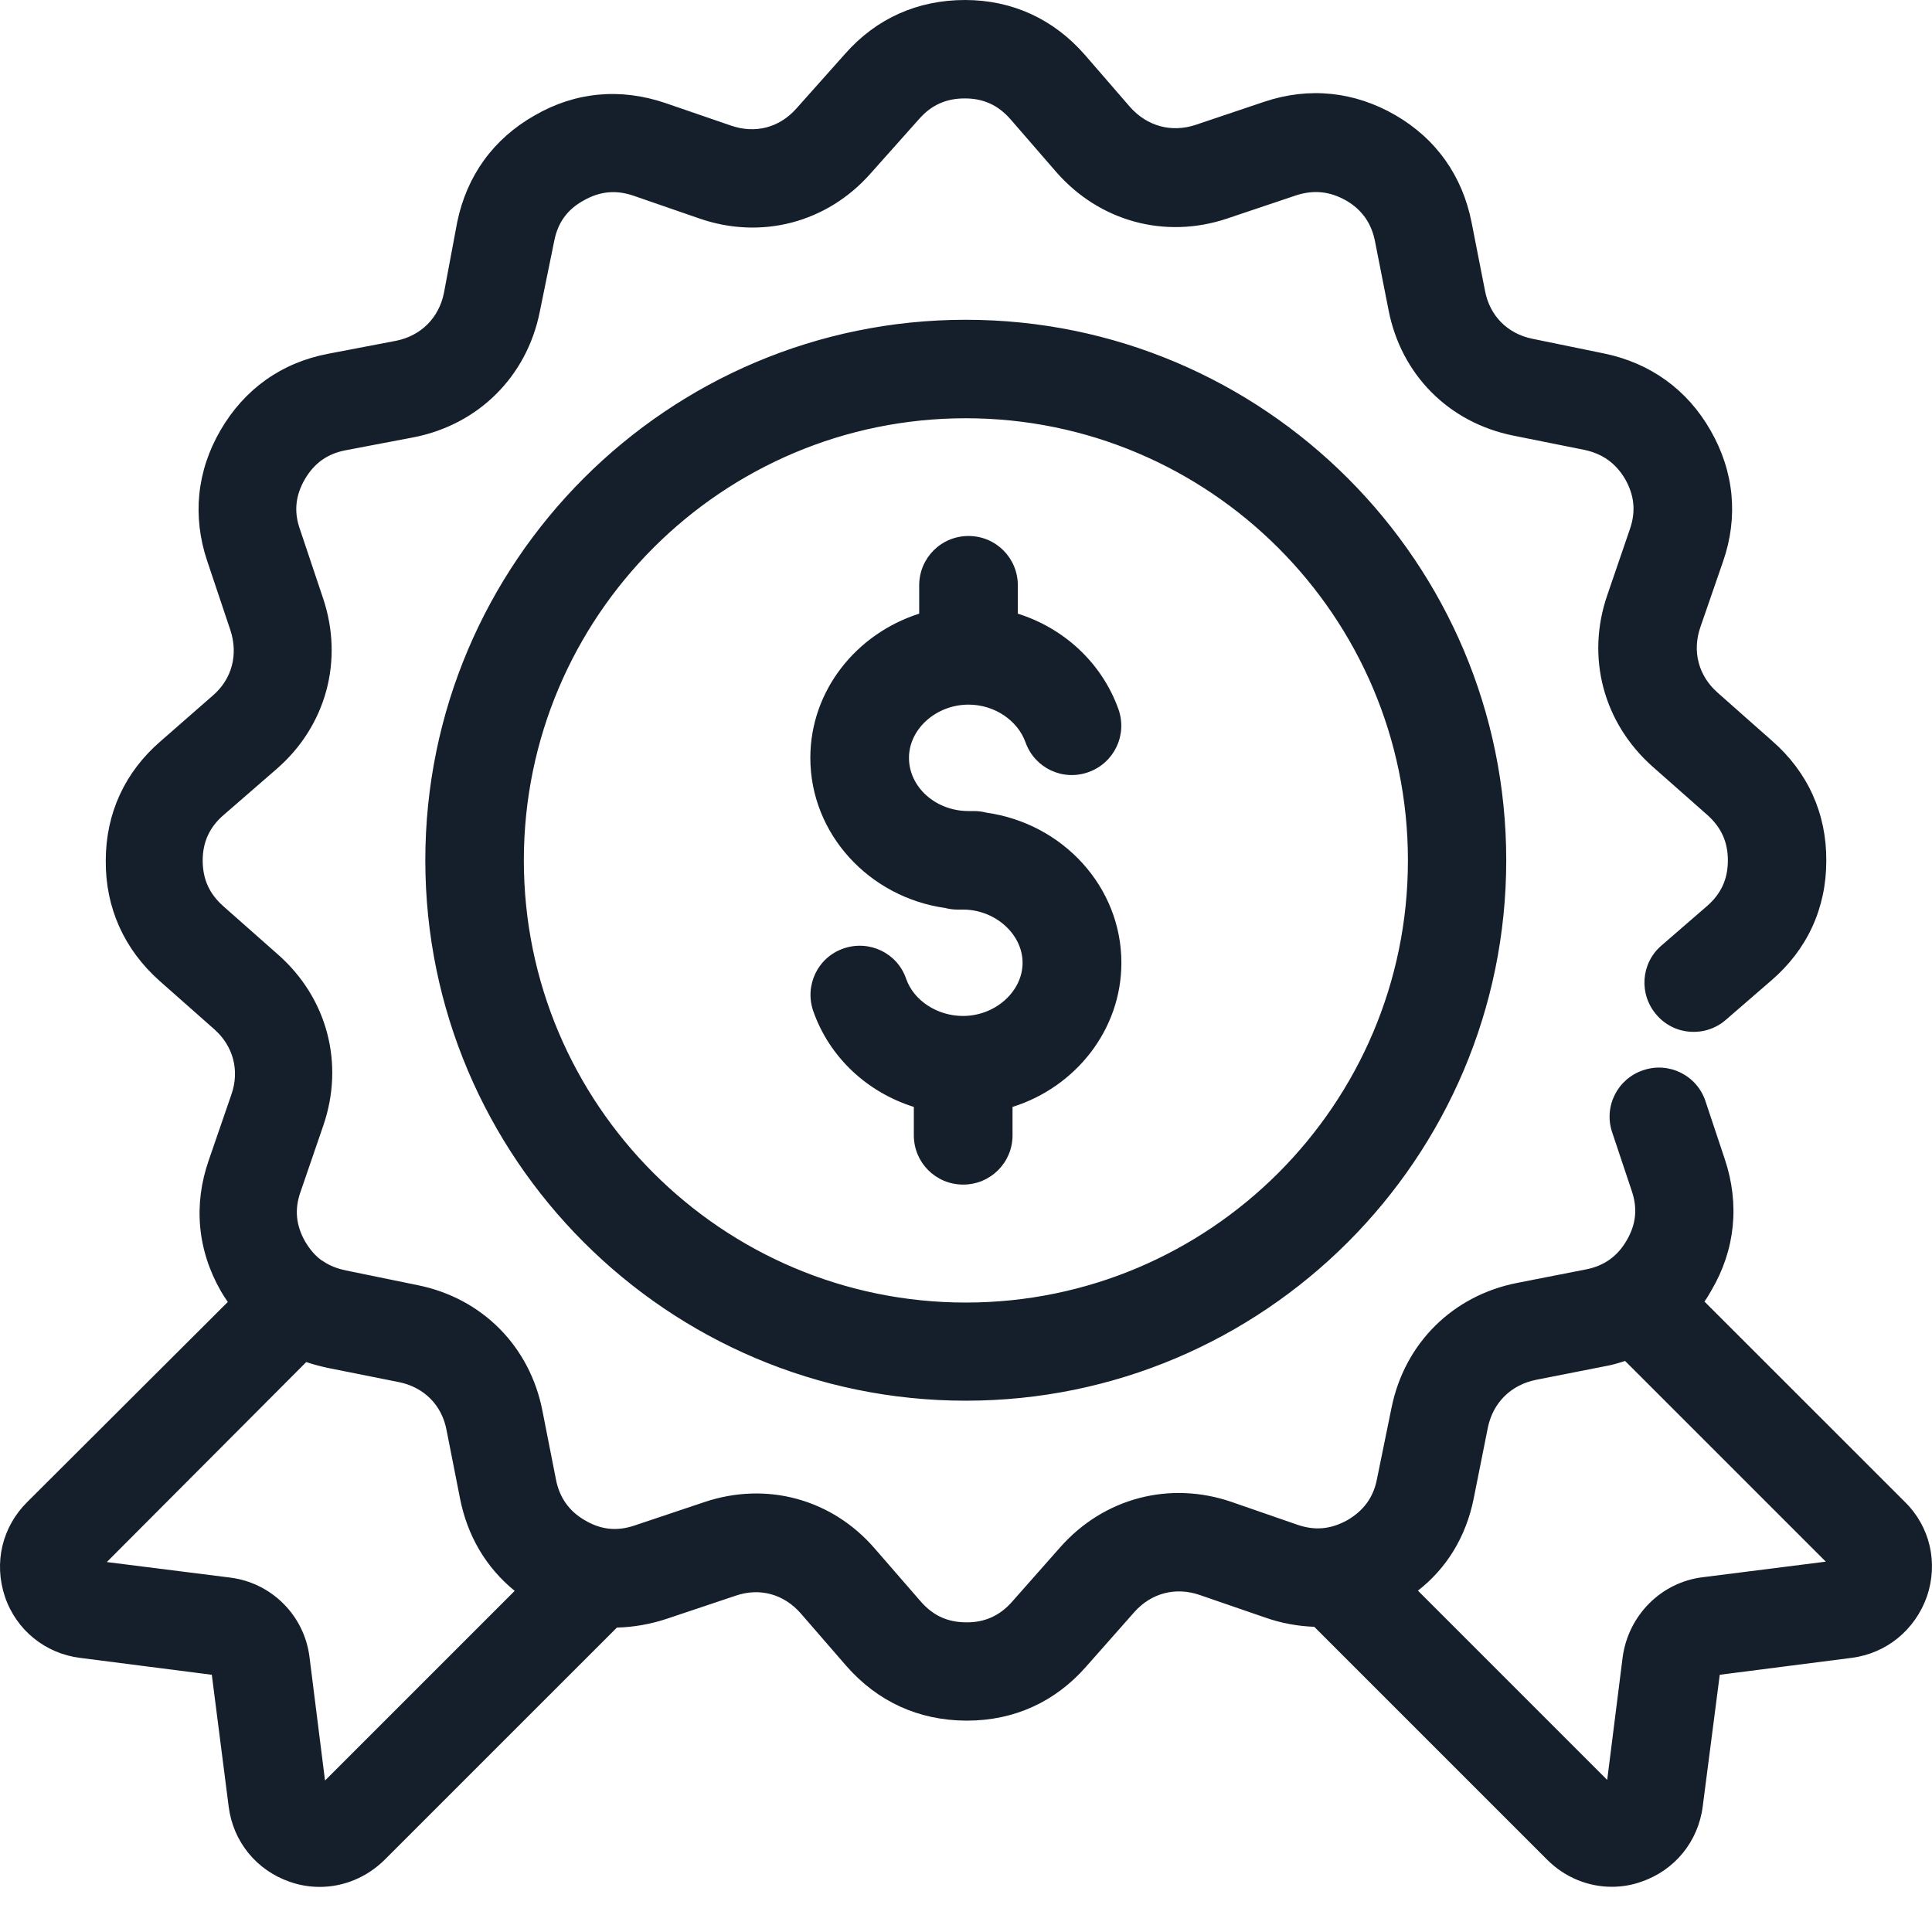 <svg width="35" height="35" viewBox="0 0 35 35" fill="none" xmlns="http://www.w3.org/2000/svg">
<path d="M1.45 30.034L3.837 30.34L4.143 32.731C4.224 33.366 4.649 33.884 5.251 34.091C5.428 34.154 5.613 34.183 5.793 34.183C6.225 34.183 6.646 34.01 6.968 33.692L11.176 29.485C11.471 29.478 11.775 29.426 12.07 29.329L13.326 28.908C13.765 28.757 14.202 28.879 14.508 29.23L15.332 30.18C15.898 30.826 16.64 31.166 17.5 31.171H17.518C18.372 31.171 19.115 30.831 19.673 30.196L20.549 29.205C20.855 28.859 21.299 28.744 21.735 28.895L22.922 29.304C23.217 29.408 23.516 29.46 23.809 29.471L28.028 33.69C28.35 34.012 28.771 34.181 29.199 34.181C29.377 34.181 29.561 34.152 29.735 34.089C30.34 33.882 30.766 33.361 30.847 32.722L31.155 30.34L33.542 30.034C34.177 29.953 34.694 29.527 34.908 28.922C35.115 28.316 34.967 27.659 34.51 27.21L30.878 23.579C30.923 23.516 30.964 23.446 31.004 23.376C31.437 22.638 31.518 21.814 31.247 21.001L30.896 19.948C30.741 19.482 30.234 19.227 29.766 19.389C29.3 19.544 29.046 20.051 29.208 20.519L29.559 21.569C29.669 21.89 29.64 22.179 29.467 22.474C29.3 22.762 29.057 22.935 28.724 22.998L27.485 23.241C26.315 23.471 25.446 24.335 25.209 25.502L24.944 26.799C24.881 27.127 24.701 27.368 24.412 27.537C24.113 27.704 23.825 27.733 23.503 27.622L22.314 27.21C21.191 26.823 19.997 27.136 19.207 28.03L18.331 29.021C18.113 29.268 17.84 29.394 17.507 29.39C17.167 29.39 16.902 29.268 16.677 29.009L15.852 28.059C15.073 27.154 13.887 26.832 12.757 27.213L11.501 27.634C11.179 27.744 10.89 27.715 10.595 27.541C10.307 27.375 10.134 27.127 10.071 26.799L9.828 25.565C9.603 24.394 8.738 23.518 7.567 23.282L6.27 23.016C6.108 22.982 5.976 22.931 5.856 22.85C5.849 22.843 5.845 22.838 5.834 22.838C5.712 22.753 5.615 22.636 5.528 22.492C5.361 22.197 5.332 21.904 5.446 21.587L5.856 20.393C6.243 19.27 5.931 18.081 5.037 17.293L4.046 16.417C3.792 16.192 3.672 15.927 3.672 15.587C3.672 15.253 3.798 14.981 4.053 14.763L5.01 13.932C5.908 13.153 6.232 11.966 5.852 10.836L5.431 9.58C5.32 9.262 5.356 8.97 5.523 8.681C5.696 8.387 5.933 8.22 6.261 8.157L7.5 7.921C8.664 7.691 9.539 6.826 9.776 5.66L10.041 4.363C10.104 4.035 10.278 3.794 10.573 3.632C10.868 3.465 11.156 3.436 11.478 3.546L12.664 3.956C13.788 4.348 14.981 4.037 15.771 3.143L16.654 2.152C16.872 1.905 17.138 1.783 17.478 1.783C17.818 1.783 18.084 1.905 18.309 2.164L19.133 3.114C19.916 4.012 21.105 4.336 22.228 3.96L23.48 3.539C23.798 3.436 24.09 3.465 24.385 3.632C24.673 3.798 24.847 4.046 24.91 4.375L25.153 5.608C25.378 6.784 26.243 7.655 27.413 7.891L28.703 8.15C29.032 8.22 29.273 8.393 29.442 8.681C29.608 8.976 29.638 9.265 29.527 9.586L29.118 10.78C28.73 11.903 29.043 13.092 29.937 13.887L30.928 14.762C31.182 14.988 31.302 15.253 31.302 15.586C31.302 15.926 31.18 16.192 30.921 16.417L30.097 17.131C29.723 17.453 29.687 18.018 30.012 18.387C30.333 18.761 30.899 18.797 31.268 18.473L32.087 17.764C32.738 17.205 33.085 16.456 33.085 15.595C33.091 14.742 32.752 13.988 32.105 13.423L31.115 12.547C30.768 12.241 30.653 11.797 30.804 11.361L31.214 10.174C31.495 9.368 31.416 8.544 30.989 7.799C30.568 7.06 29.899 6.576 29.057 6.403L27.76 6.137C27.31 6.045 26.988 5.723 26.902 5.266L26.659 4.028C26.492 3.186 26.02 2.517 25.277 2.085C24.538 1.659 23.721 1.571 22.908 1.842L21.657 2.263C21.218 2.407 20.781 2.285 20.474 1.941L19.651 0.991C19.085 0.344 18.336 0 17.482 0C16.625 0 15.875 0.333 15.31 0.975L14.427 1.966C14.121 2.312 13.684 2.427 13.245 2.276L12.052 1.866C11.239 1.59 10.422 1.664 9.684 2.092C8.941 2.513 8.457 3.181 8.283 4.023L8.042 5.309C7.95 5.759 7.628 6.081 7.178 6.173L5.939 6.41C5.097 6.572 4.429 7.049 3.996 7.792C3.564 8.531 3.483 9.355 3.753 10.161L4.174 11.417C4.318 11.856 4.204 12.3 3.857 12.599L2.907 13.43C2.261 13.988 1.916 14.738 1.916 15.591C1.909 16.444 2.249 17.199 2.891 17.77L3.882 18.646C4.228 18.952 4.343 19.396 4.192 19.828L3.783 21.015C3.501 21.821 3.575 22.645 4.001 23.39C4.042 23.46 4.082 23.523 4.127 23.586L0.493 27.211C0.039 27.661 -0.117 28.311 0.09 28.928C0.297 29.534 0.822 29.955 1.45 30.034ZM26.695 27.159L26.954 25.862C27.047 25.412 27.369 25.09 27.826 24.997L29.059 24.754C29.192 24.732 29.314 24.696 29.44 24.655L33.076 28.291L30.845 28.573C30.095 28.665 29.503 29.259 29.397 30.014L29.116 32.245L25.687 28.816C26.211 28.408 26.556 27.839 26.695 27.159ZM5.548 24.675C5.67 24.716 5.796 24.75 5.929 24.779L7.225 25.038C7.68 25.13 8.004 25.452 8.09 25.909L8.333 27.143C8.466 27.823 8.806 28.399 9.324 28.82L5.888 32.256L5.607 30.02C5.514 29.266 4.92 28.672 4.166 28.579L1.935 28.298L5.548 24.675ZM17.496 5.793C12.095 5.793 7.705 10.185 7.705 15.584C7.705 20.985 12.097 25.375 17.496 25.375C22.897 25.375 27.287 20.983 27.287 15.584C27.287 10.185 22.897 5.793 17.496 5.793ZM17.496 23.597C13.081 23.597 9.49 20.006 9.49 15.587C9.49 11.165 13.081 7.577 17.496 7.577C21.911 7.577 25.506 11.168 25.506 15.587C25.506 20.006 21.915 23.597 17.496 23.597ZM20.315 17.442C20.315 18.657 19.484 19.695 18.343 20.053V20.567C18.343 21.062 17.944 21.46 17.449 21.46C16.953 21.46 16.555 21.062 16.555 20.567V20.053C15.713 19.788 15.028 19.159 14.733 18.317C14.571 17.851 14.815 17.343 15.28 17.183C15.747 17.021 16.255 17.264 16.415 17.73C16.553 18.128 16.98 18.405 17.446 18.405C18.03 18.405 18.525 17.962 18.525 17.442C18.525 16.924 18.03 16.478 17.446 16.478H17.347C17.266 16.478 17.192 16.467 17.122 16.449C15.744 16.253 14.68 15.107 14.68 13.729C14.68 12.513 15.51 11.482 16.652 11.117V10.604C16.652 10.109 17.05 9.71 17.546 9.71C18.041 9.71 18.439 10.109 18.439 10.604V11.117C19.281 11.383 19.961 12.011 20.261 12.846C20.427 13.312 20.186 13.821 19.718 13.988C19.252 14.155 18.743 13.914 18.577 13.445C18.433 13.047 18.012 12.765 17.546 12.765C16.962 12.765 16.467 13.204 16.467 13.729C16.467 14.26 16.951 14.693 17.546 14.693H17.645C17.726 14.693 17.8 14.704 17.87 14.722C19.254 14.918 20.315 16.064 20.315 17.442Z" fill="#151F2B"/>
</svg>
